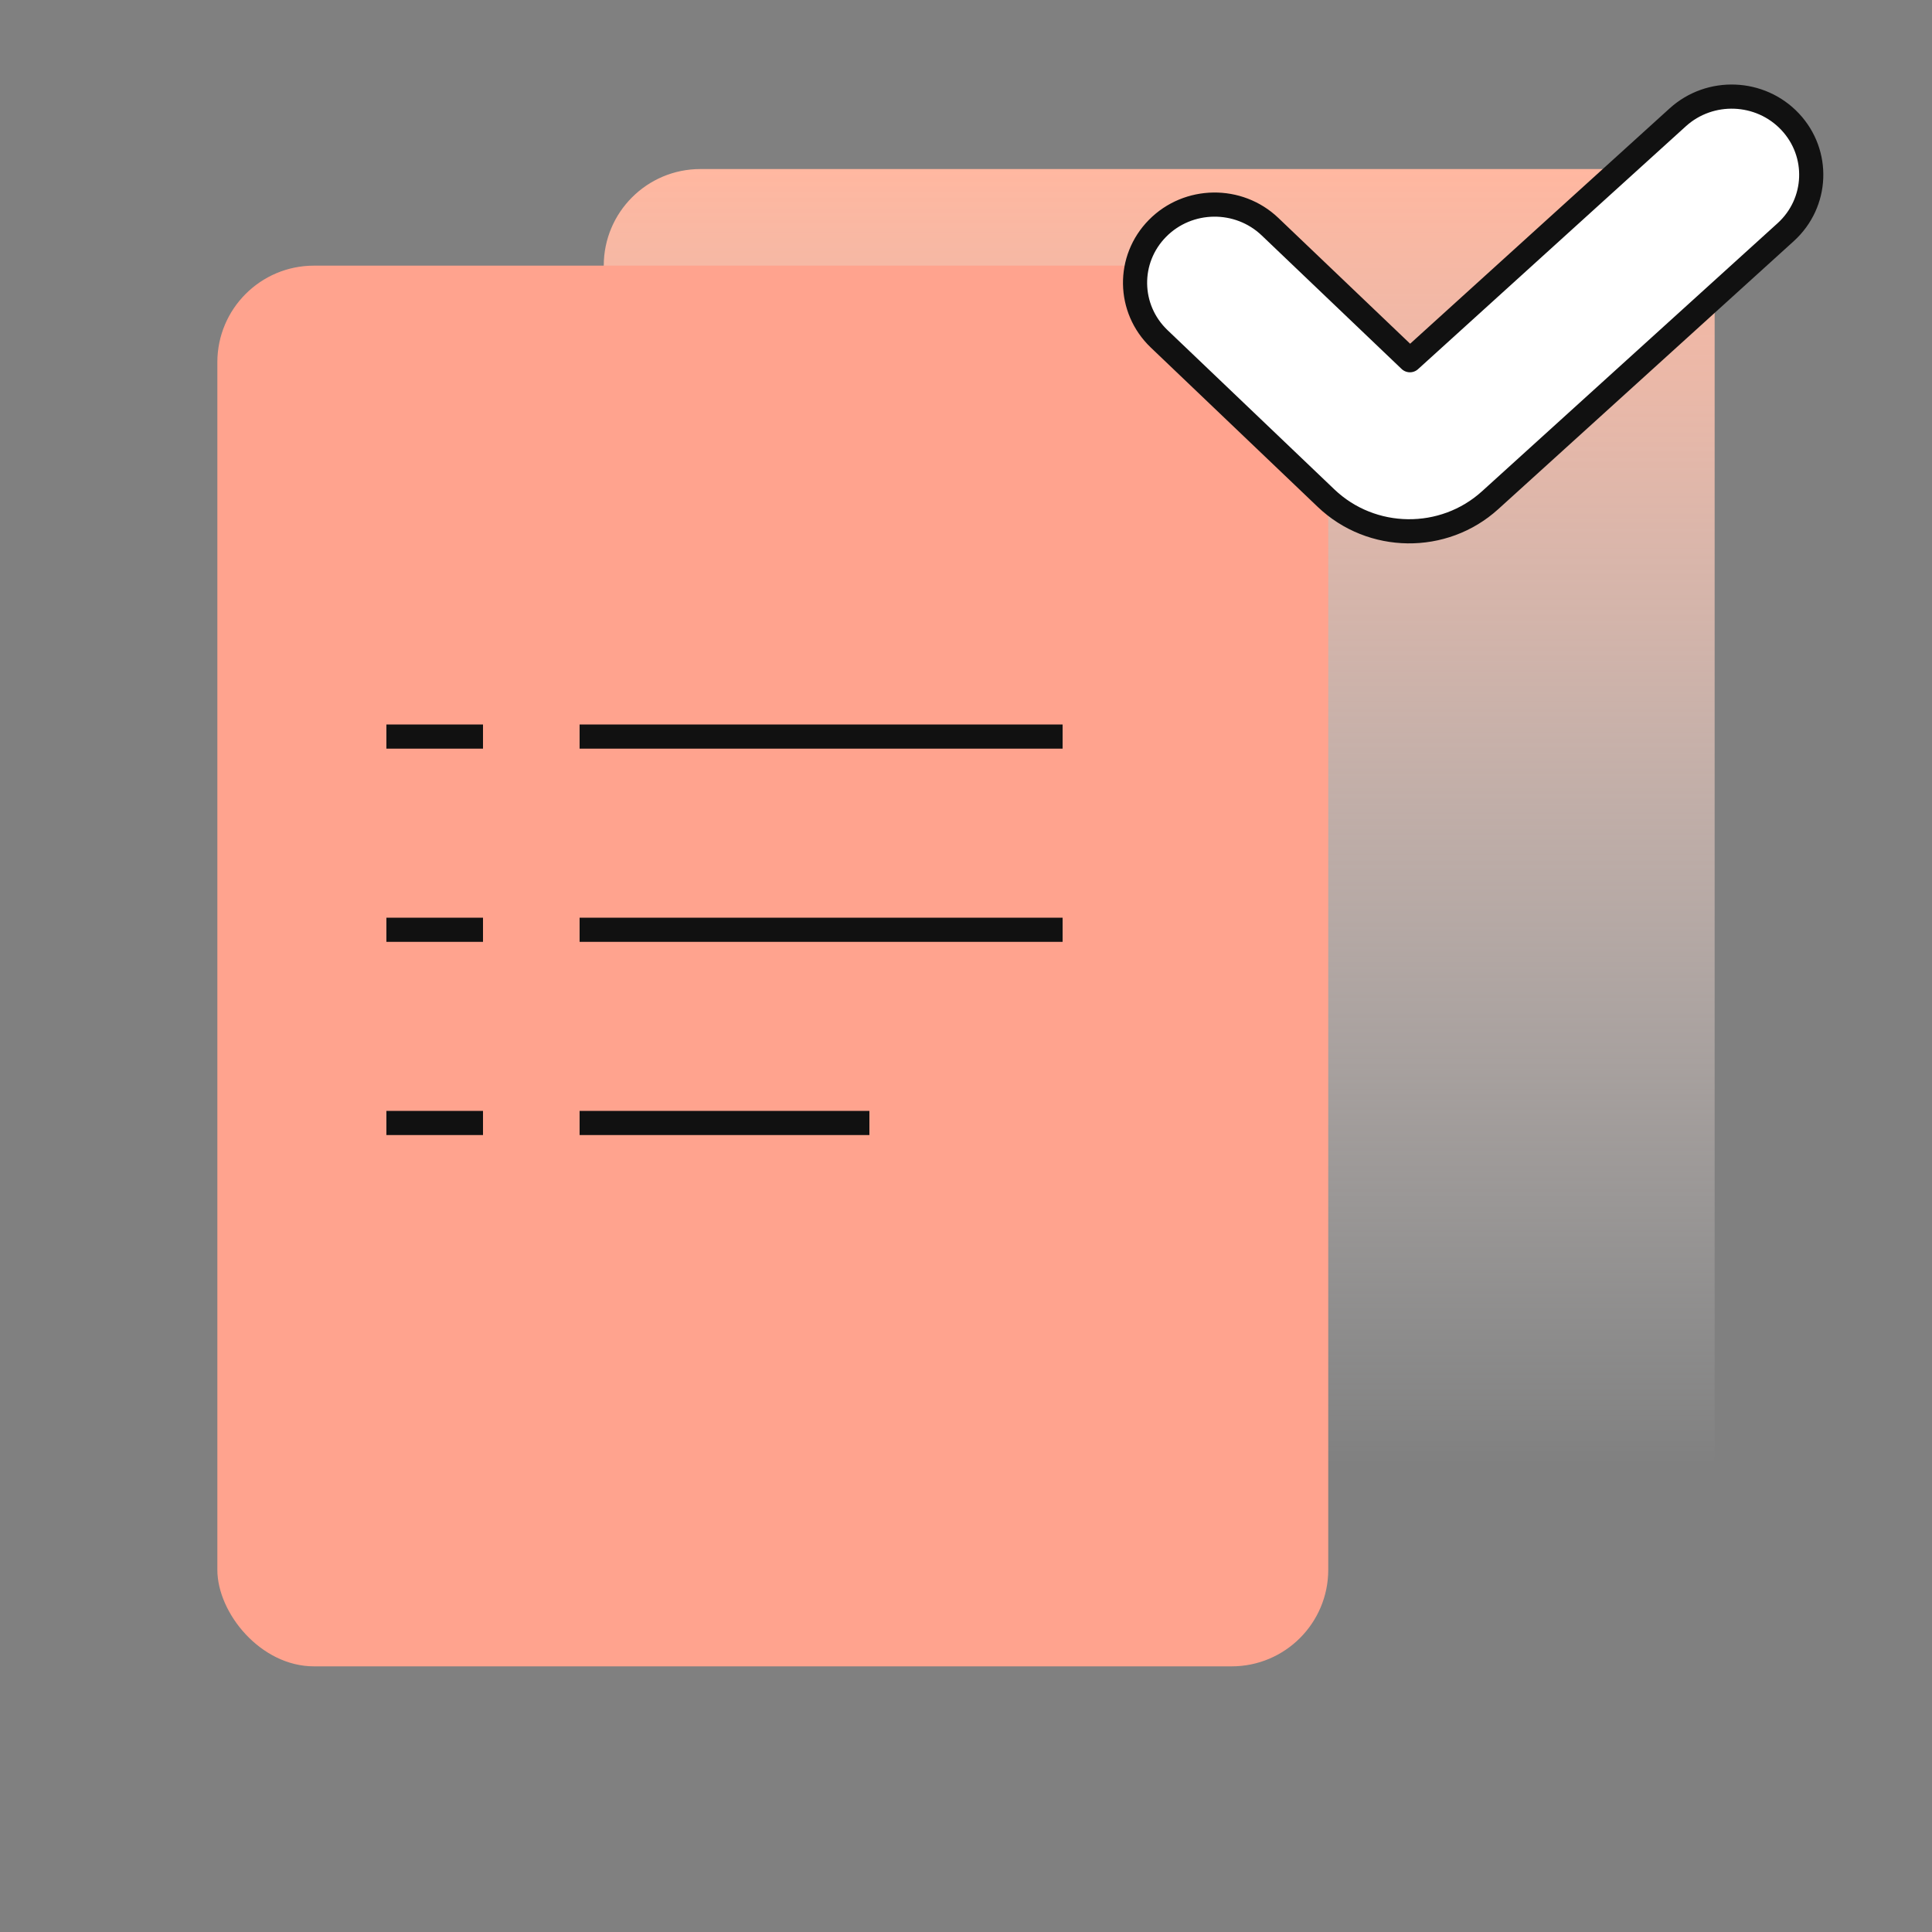<svg width="80" height="80" viewBox="0 0 80 80" fill="none" xmlns="http://www.w3.org/2000/svg">
<rect x="0" y="0" width="80" height="80" fill="#808080" stroke="none"/>
<rect x="25" y="7" width="46" height="58" rx="4" fill="url(#paint0_linear_270_277)"/>
<rect x="9" y="11" width="46" height="58" rx="4" fill="#FFA38E"/>
<path fill-rule="evenodd" clip-rule="evenodd" d="M74.126 5.041C75.36 6.355 75.277 8.402 73.94 9.615L61.704 20.712C59.776 22.462 56.792 22.424 54.909 20.627L47.998 14.03C46.694 12.784 46.664 10.735 47.932 9.453C49.199 8.171 51.285 8.141 52.59 9.387L58.382 14.916L69.472 4.858C70.808 3.646 72.892 3.728 74.126 5.041Z" fill="white" stroke="#111111" stroke-linecap="round" stroke-linejoin="round"/>
<path fill-rule="evenodd" clip-rule="evenodd" d="M24 30H44V31H24V30ZM24 38H44V39H24V38ZM36 46H24V47H36V46Z" fill="#111111"/>
<path fill-rule="evenodd" clip-rule="evenodd" d="M20 30H16V31H20V30ZM20 38H16V39H20V38ZM16 46H20V47H16V46Z" fill="#111111"/>
<defs>
<linearGradient id="paint0_linear_270_277" x1="48" y1="7" x2="48" y2="60.839" gradientUnits="userSpaceOnUse">
<stop stop-color="#FFB7A0"/>
<stop offset="1" stop-color="white" stop-opacity="0"/>
</linearGradient>
</defs>
</svg>
